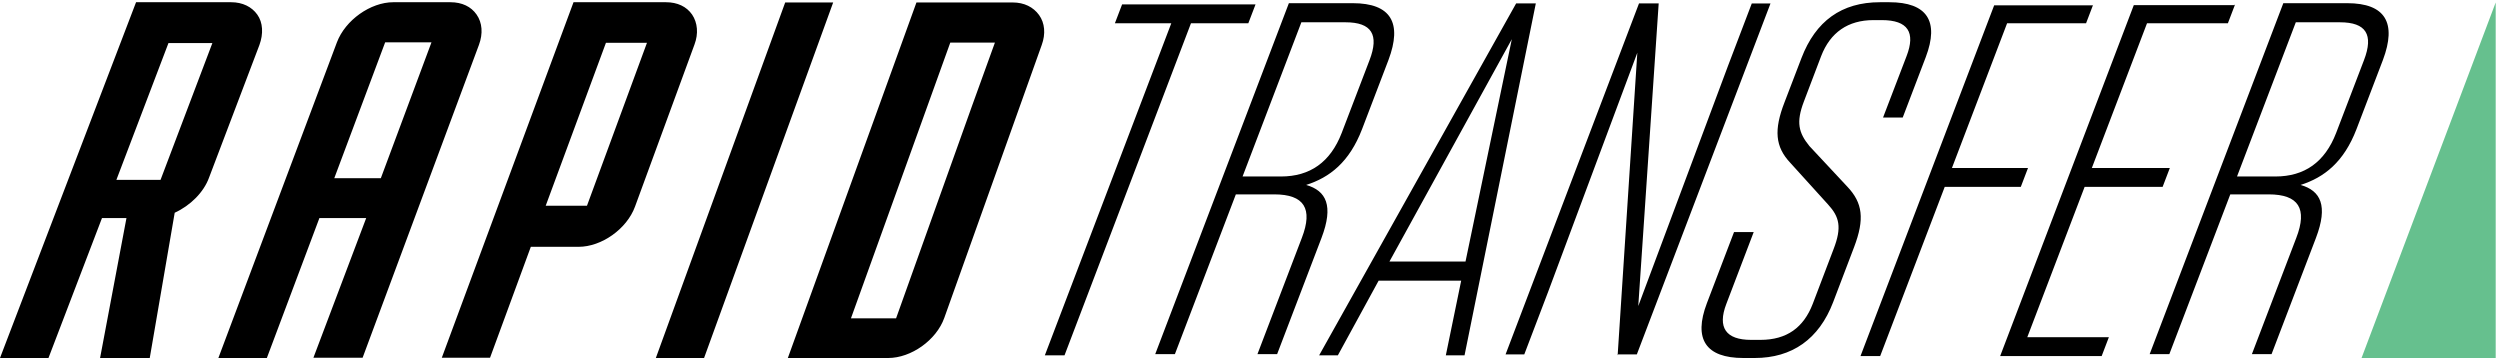 <svg width="332" height="48" xmlns="http://www.w3.org/2000/svg"><g fill="none"><path d="M138.754 47.189l16.794-44.102h-7.489l.956-2.503h17.72l-.957 2.503h-7.616L141.367 47.19zm36.744-15.599l-5.896 15.438h-2.613l5.896-15.438c1.497-3.884.318-5.778-3.665-5.778h-5.1l-8.094 21.216h-2.613L171.163.423h8.478c5.099 0 6.596 2.632 4.748 7.543l-3.505 9.18c-1.69 4.397-4.303 6.42-7.426 7.414 2.677.77 3.665 2.76 2.04 7.03zm3.187-28.631h-5.864l-7.808 20.478h5.1c3.855 0 6.564-1.894 8.062-5.778L181.87 8c1.307-3.403.287-5.04-3.186-5.04zm15.806 44.23h-2.486l2.04-9.918h-10.963l-5.417 9.918h-2.486L201.343.455h2.613l-9.465 46.734zm-9.975-12.454h10.103l6.15-29.53-16.253 29.53zm30.307 12.454l2.613-40.186-11.855 31.776-3.155 8.281h-2.485L217.659.455h2.614l-2.71 40.186 11.92-31.905 3.154-8.28h2.486l-17.75 46.604h-2.486zm31.39-14.348l-2.772 7.286c-1.88 4.911-5.45 7.415-10.421 7.415h-1.498c-5.003 0-6.66-2.504-4.844-7.286l3.601-9.437h2.613l-3.633 9.533c-1.21 3.146-.063 4.783 3.283 4.783h1.243c3.505 0 5.736-1.637 6.947-4.783l2.772-7.286c1.116-2.889.765-4.269-.733-5.906l-5.003-5.52c-2.04-2.151-2.199-4.398-.797-8.025l2.263-5.906c1.88-4.91 5.322-7.414 10.42-7.414h1.244c5.003 0 6.66 2.503 4.844 7.286l-3.06 8.024h-2.613l3.123-8.153c1.211-3.145.192-4.782-3.282-4.782h-1.115c-3.379 0-5.737 1.637-6.948 4.782l-2.294 6.035c-1.052 2.76-.701 4.14.733 5.906l5.035 5.392c2.04 2.15 2.326 4.301.892 8.056zM277.986.584l-.956 2.503h-10.485l-7.33 19.226h10.103l-.956 2.504h-10.103l-8.572 22.468h-2.613L264.824.712h13.098zm18.834 0l-.956 2.503h-10.74l-7.33 19.226h10.358l-.956 2.504h-10.358l-7.616 19.965h10.835l-.956 2.503h-13.48L283.37.68h13.353zm10.74 31.006l-5.896 15.438h-2.613l5.895-15.438c1.498-3.884.319-5.778-3.665-5.778h-5.099l-8.094 21.216h-2.613L303.225.423h8.477c5.1 0 6.597 2.632 4.749 7.543l-3.506 9.18c-1.689 4.397-4.302 6.42-7.425 7.414 2.677.77 3.665 2.76 2.04 7.03zm3.186-28.631h-5.864l-7.807 20.478h5.099c3.856 0 6.564-1.894 8.062-5.778L313.933 8c1.307-3.403.287-5.04-3.187-5.04zm-172.757-.963c-.765-1.06-1.976-1.67-3.505-1.67h-12.78l-17.08 47.216h13.32c3.06 0 6.405-2.375 7.457-5.328L138.34 5.976c.541-1.477.414-2.92-.351-3.98zm-18.993 40.282h-5.992l13.194-36.623h5.927l-2.995 8.281-10.134 28.342zM34.45 5.976c.541-1.477.477-2.985-.287-4.044C33.43.905 32.219.295 30.689.295h-12.62L0 47.542h6.437l7.107-18.584h3.25L13.29 47.542h6.597l3.314-19.29c2.103-.963 3.856-2.729 4.557-4.655L34.45 5.976zm-6.247-.257L21.32 23.886h-5.864L22.371 5.72h5.832zm76.07-5.392L87.096 47.542H93.5L110.646.327zM63.29 1.932C62.557.872 61.346.295 59.816.295h-7.584c-3.028 0-6.374 2.375-7.49 5.328L29 47.542h6.437l6.98-18.584h6.214L41.62 47.51h6.533L63.609 5.944c.542-1.477.446-2.921-.319-4.012zm-5.99 3.69l-6.724 18.04h-6.183l6.756-18.04h6.15zm34.608-3.69C91.175.872 89.964.295 88.434.295h-12.27L58.67 47.51h6.406l5.417-14.733h6.342c3.06 0 6.406-2.375 7.49-5.328l7.902-21.537c.542-1.445.415-2.889-.318-3.98zm-5.992 3.755L77.95 27.321h-5.48l7.998-21.634h5.45z" fill="#000"/><path fill="#66C08E" d="M331.429 47.542V.327l-17.815 47.215z"/></g></svg>
